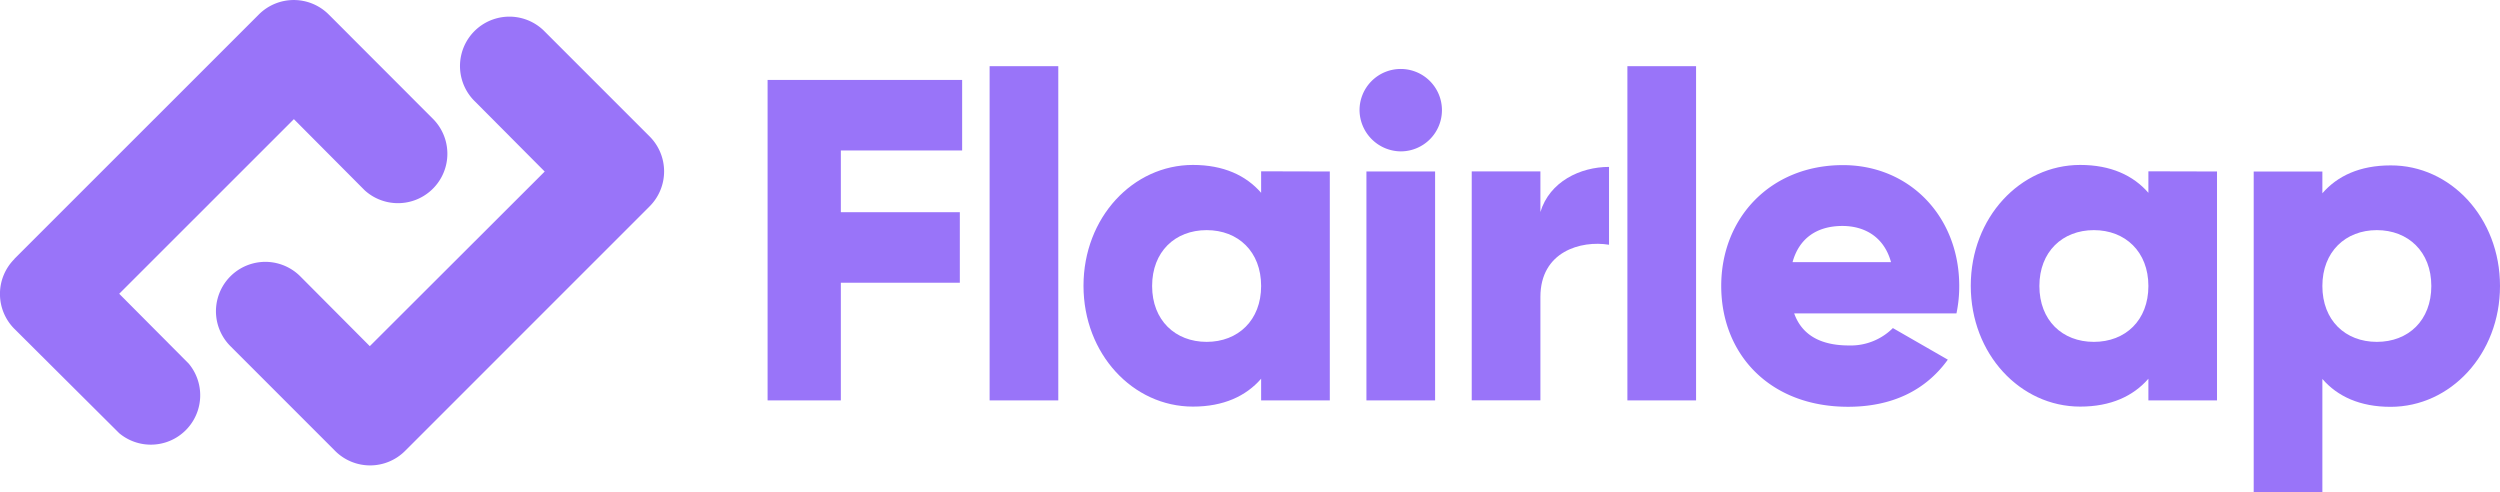 <svg id="Vrstva_1" data-name="Vrstva 1" xmlns="http://www.w3.org/2000/svg" viewBox="0 0 431.38 84.89"><defs><style>.cls-1{fill:#9974f9;}</style></defs><path class="cls-1" d="M171.78,411.27l-42.19,42.19a8.53,8.53,0,0,1-12.06,0L99.46,435.38a8.52,8.52,0,0,1,12.05-12.05l12,12.05,30.18-30.13-12-12.06A8.52,8.52,0,1,1,153.5,380.9l.24.24,18.08,18.08A8.53,8.53,0,0,1,171.78,411.27Z" transform="translate(-59.7 -375.65)"/><path class="cls-1" d="M62.19,420.31l42.2-42.19a8.53,8.53,0,0,1,12,0l18.07,18.09a8.53,8.53,0,0,1-11.81,12.3l-.24-.24-12-12.06L80.27,426.34l12,12.06a8.52,8.52,0,0,1-12,12l-18.08-18a8.53,8.53,0,0,1,0-12.06Z" transform="translate(-59.7 -375.65)"/><path class="cls-1" d="M204.79,401.61v10.66h20.53v12.17H204.79v20.3H192.15v-55.3h33.57v12.17Z" transform="translate(-59.7 -375.65)"/><path class="cls-1" d="M230.46,387.07h11.85v57.67H230.46Z" transform="translate(-59.7 -375.65)"/><path class="cls-1" d="M289.16,405.24v39.5H277.31V441c-2.61,3-6.48,4.81-11.77,4.81-10.35,0-18.88-9.08-18.88-20.85s8.53-20.85,18.88-20.85c5.29,0,9.16,1.81,11.77,4.81v-3.71ZM277.31,425c0-5.92-3.95-9.64-9.4-9.64s-9.41,3.72-9.41,9.64,4,9.64,9.41,9.64S277.31,430.92,277.31,425Z" transform="translate(-59.7 -375.65)"/><path class="cls-1" d="M294.29,394.66a7.11,7.11,0,1,1,7.11,7.11A7.18,7.18,0,0,1,294.29,394.66Zm1.19,10.58h11.85v39.5H295.48Z" transform="translate(-59.7 -375.65)"/><path class="cls-1" d="M337.34,404.45v13.43c-4.89-.79-11.84,1.19-11.84,9v17.85H313.65v-39.5H325.5v7C327.08,407,332.37,404.45,337.34,404.45Z" transform="translate(-59.7 -375.65)"/><path class="cls-1" d="M340.51,387.07h11.85v57.67H340.51Z" transform="translate(-59.7 -375.65)"/><path class="cls-1" d="M378.74,435.26a10.29,10.29,0,0,0,7.58-3l9.48,5.45c-3.87,5.37-9.71,8.13-17.22,8.13-13.51,0-21.88-9.08-21.88-20.85s8.53-20.85,21-20.85c11.54,0,20.07,8.92,20.07,20.85a22.67,22.67,0,0,1-.48,4.74h-28C370.76,433.84,374.4,435.26,378.74,435.26ZM386,420.88c-1.27-4.58-4.82-6.24-8.38-6.24-4.5,0-7.5,2.21-8.61,6.24Z" transform="translate(-59.7 -375.65)"/><path class="cls-1" d="M442.25,405.24v39.5H430.41V441c-2.61,3-6.48,4.81-11.77,4.81-10.35,0-18.88-9.08-18.88-20.85s8.53-20.85,18.88-20.85c5.29,0,9.16,1.81,11.77,4.81v-3.71ZM430.41,425c0-5.92-4-9.64-9.41-9.64s-9.4,3.72-9.4,9.64,3.95,9.64,9.4,9.64S430.41,430.92,430.41,425Z" transform="translate(-59.7 -375.65)"/><path class="cls-1" d="M491.08,425c0,11.77-8.54,20.85-18.88,20.85-5.3,0-9.17-1.81-11.77-4.81v19.51H448.58v-55.3h11.85V409c2.6-3,6.47-4.81,11.77-4.81C482.54,404.14,491.08,413.22,491.08,425Zm-11.85,0c0-5.92-4-9.64-9.4-9.64s-9.4,3.72-9.4,9.64,3.95,9.64,9.4,9.64S479.23,430.92,479.23,425Z" transform="translate(-59.7 -375.65)"/></svg>